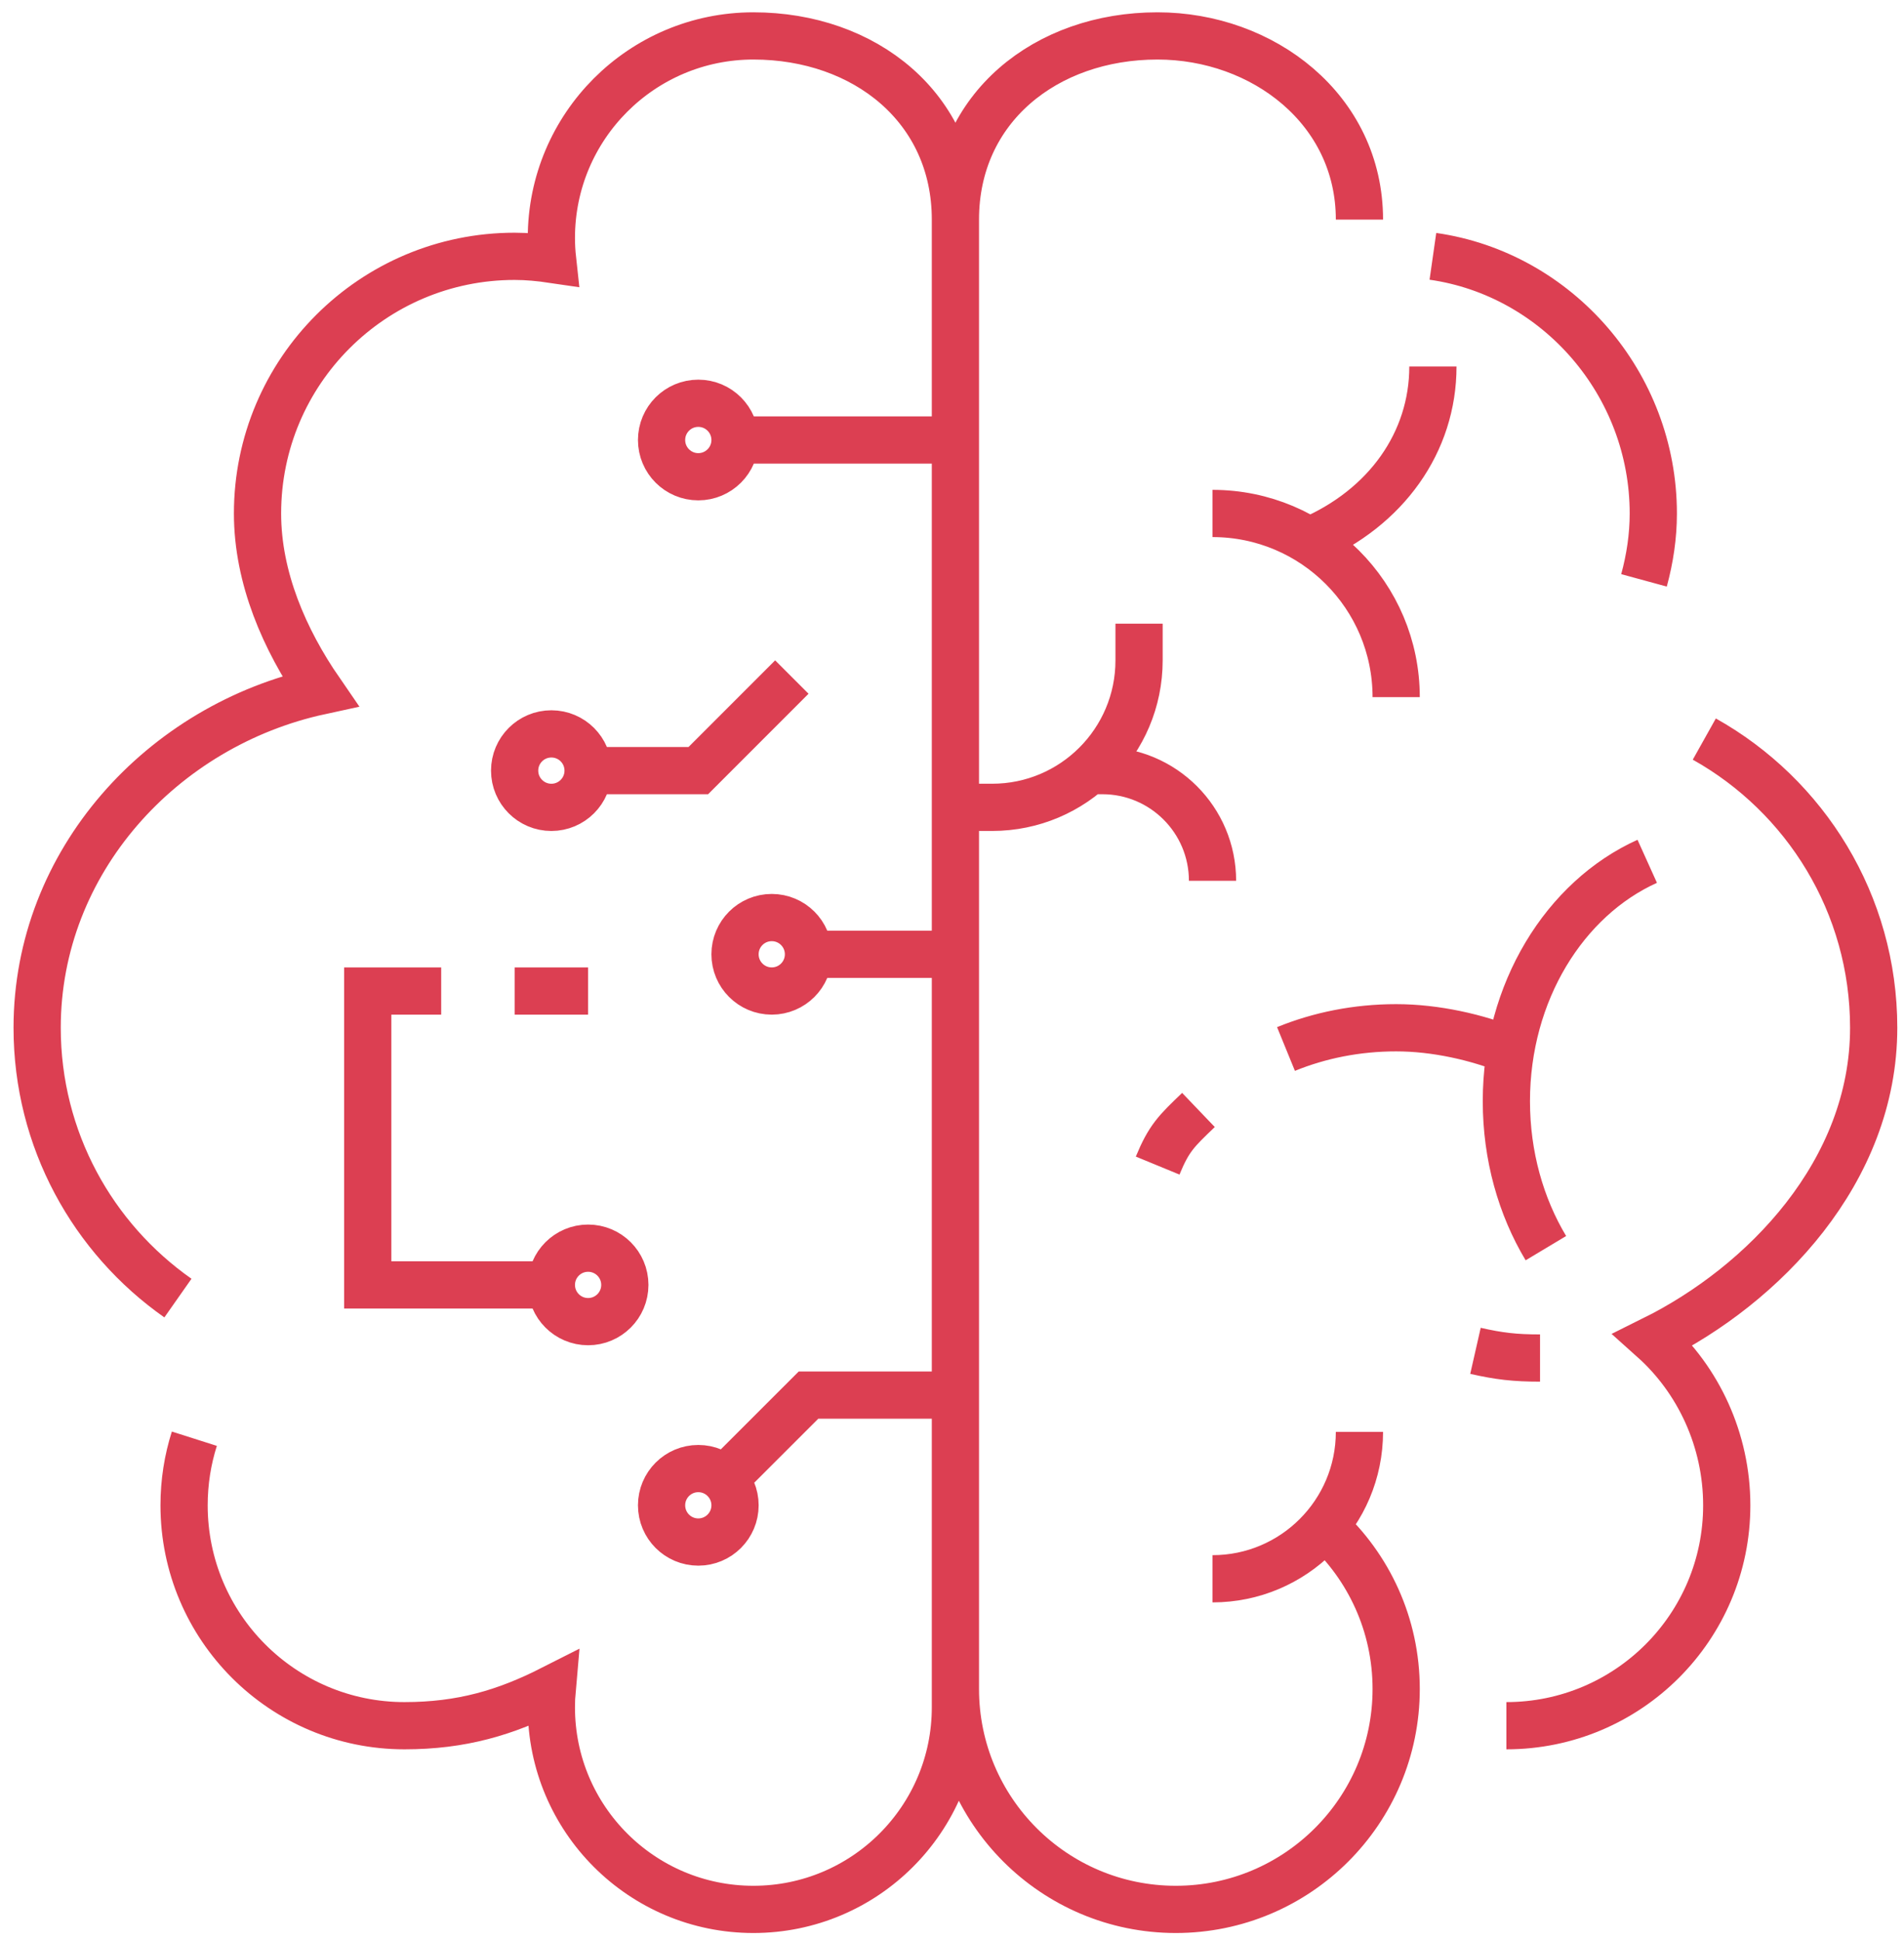 <?xml version="1.0" encoding="UTF-8"?> <svg xmlns="http://www.w3.org/2000/svg" width="106" height="108" viewBox="0 0 106 108" fill="none"> <path d="M40.921 24.494C40.921 25.623 40.005 26.539 38.876 26.539C37.746 26.539 36.831 25.623 36.831 24.494C36.831 23.364 37.746 22.449 38.876 22.449C40.005 22.449 40.921 23.364 40.921 24.494ZM40.921 24.494L53.19 24.494M32.741 42.898C32.741 44.027 31.826 44.943 30.696 44.943C29.567 44.943 28.651 44.027 28.651 42.898C28.651 41.768 29.567 40.853 30.696 40.853C31.826 40.853 32.741 41.768 32.741 42.898ZM32.741 42.898L38.876 42.898L44.084 37.689M45.01 53.122C45.01 54.251 44.095 55.167 42.965 55.167C41.836 55.167 40.92 54.251 40.92 53.122C40.92 51.992 41.836 51.077 42.965 51.077C44.095 51.077 45.01 51.992 45.01 53.122ZM45.01 53.122L53.19 53.122M30.696 71.526C30.696 72.655 31.612 73.571 32.741 73.571C33.87 73.571 34.786 72.655 34.786 71.526C34.786 70.397 33.87 69.481 32.741 69.481C31.612 69.481 30.696 70.397 30.696 71.526ZM30.696 71.526L20.472 71.526V55.167H24.562M28.651 55.167H32.741M53.19 77.661H45.01L40.319 82.35M9.906 72.26C5.168 68.935 2.068 63.44 2.068 57.212C2.068 47.95 9.045 40.372 17.816 38.47C15.852 35.62 14.337 32.178 14.337 28.583C14.337 20.678 20.746 14.269 28.651 14.269C29.371 14.269 30.071 14.339 30.762 14.441C30.719 14.048 30.696 13.65 30.696 13.247C30.696 7.034 35.731 2 41.943 2C48.156 2 53.19 6.012 53.19 12.224M53.19 12.224V95.042C53.19 101.254 48.156 106.289 41.943 106.289C35.731 106.289 30.696 101.254 30.696 95.042C30.696 94.696 30.711 94.355 30.741 94.02C28.132 95.343 25.69 96.064 22.517 96.064C15.742 96.064 10.248 90.57 10.248 83.795C10.248 82.503 10.448 81.257 10.82 80.088M53.19 12.224C53.19 6.012 58.224 2 64.437 2C70.31 2 75.683 6.09 75.683 12.225M91.525 32.307C91.855 31.096 92.043 29.849 92.043 28.583C92.043 21.373 86.71 15.261 79.773 14.269M67.504 28.583C73.15 28.583 77.728 33.162 77.728 38.808M79.773 20.404C79.773 24.596 77.191 28.279 72.88 30.111M53.19 44.942H55.235C59.752 44.942 63.414 41.28 63.414 36.763V34.718M67.504 49.032C67.504 45.644 64.758 42.897 61.37 42.897H60.646M86.063 69.481C84.675 67.164 83.863 64.342 83.863 61.301C83.863 55.216 87.116 50.018 91.705 47.946M64.449 64.884C65.077 63.359 65.488 62.968 66.721 61.788M71.594 58.394C73.453 57.635 75.532 57.212 77.728 57.212C79.924 57.212 82.239 57.739 84.098 58.496M85.738 75.597C84.335 75.597 83.458 75.495 82.143 75.196M94.883 41.141C100.508 44.29 104.312 50.306 104.312 57.212C104.312 65.226 98.177 71.526 92.043 74.569C94.552 76.816 96.132 80.163 96.132 83.795C96.132 90.57 90.638 96.064 83.863 96.064M73.753 84.977C76.197 87.22 77.728 90.441 77.728 94.019C77.728 100.794 72.234 106.289 65.459 106.289C58.682 106.289 53.19 100.794 53.19 94.019M75.683 79.705C75.683 84.223 72.021 87.885 67.504 87.885M40.921 83.795C40.921 84.924 40.005 85.84 38.876 85.84C37.746 85.84 36.831 84.924 36.831 83.795C36.831 82.666 37.746 81.75 38.876 81.75C40.005 81.75 40.921 82.666 40.921 83.795Z" stroke="#DC3F52" stroke-width="2.629" stroke-miterlimit="10"></path> </svg> 